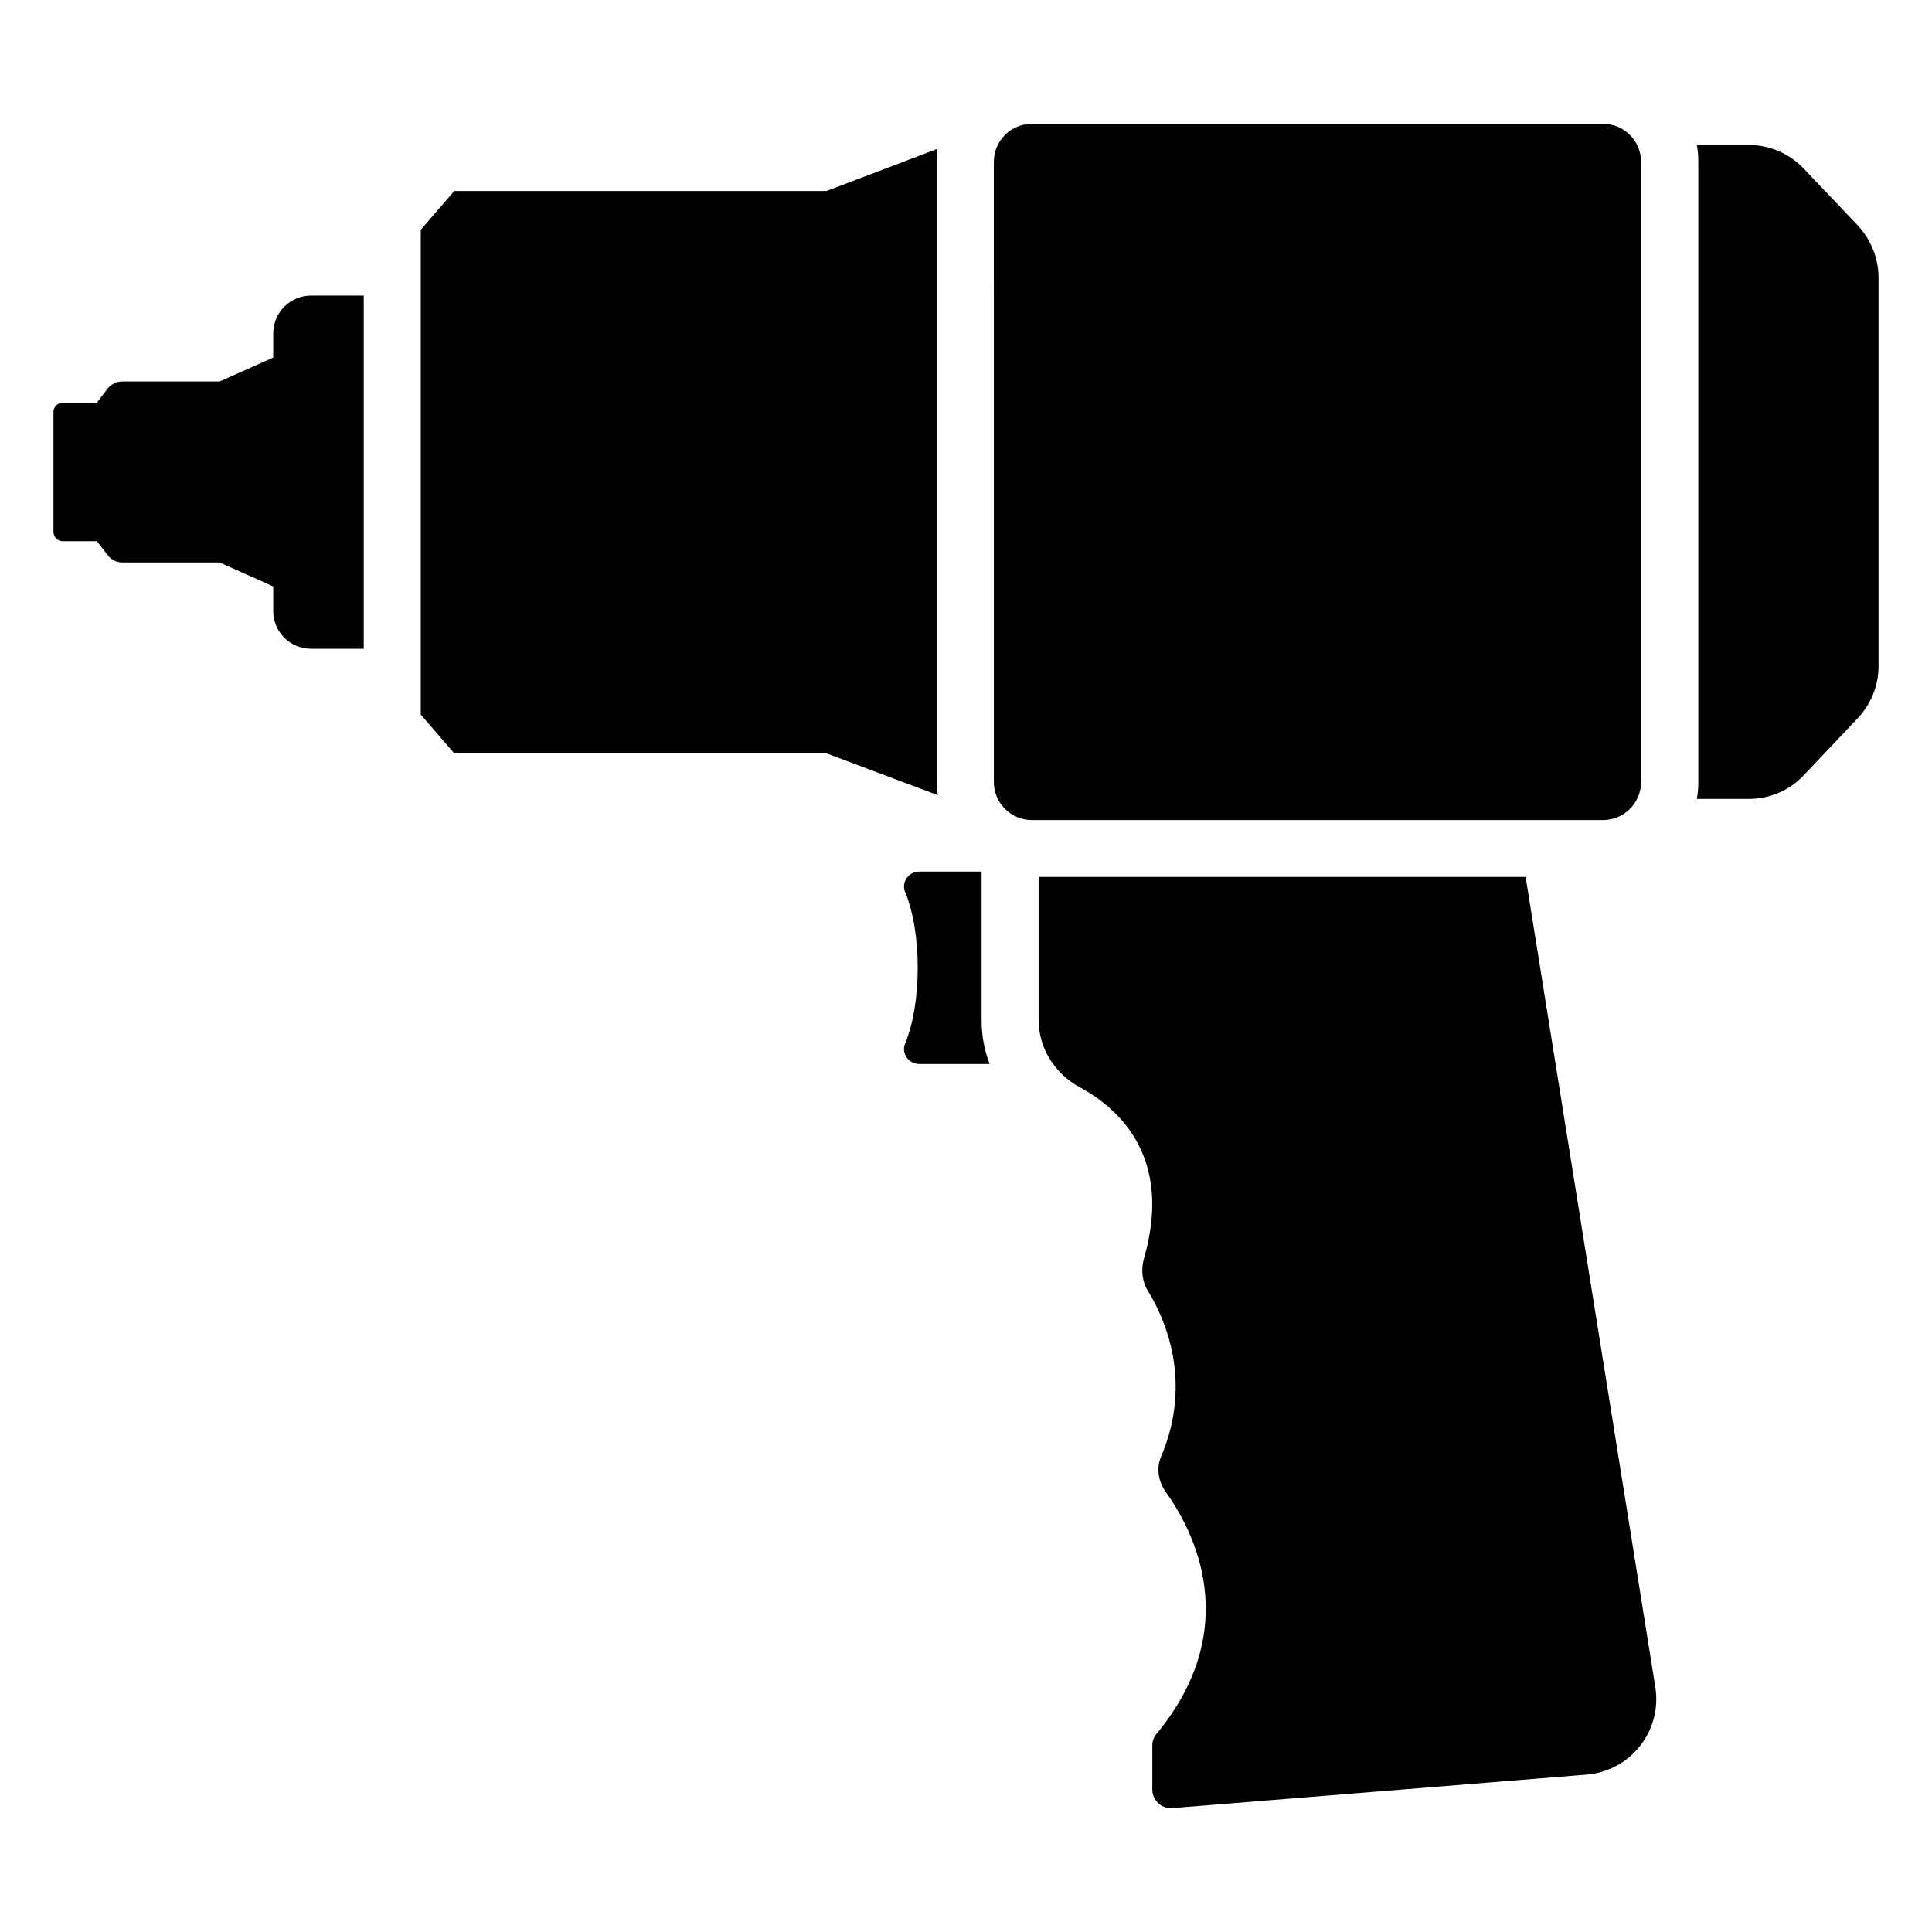 <?xml version="1.0" encoding="UTF-8"?>
<!-- Uploaded to: ICON Repo, www.svgrepo.com, Generator: ICON Repo Mixer Tools -->
<svg fill="#000000" width="800px" height="800px" version="1.1" viewBox="144 144 512 512" xmlns="http://www.w3.org/2000/svg">
 <g>
  <path d="m548.42 377.1s0-0.301 0.102-0.707h-129.28v37.887c0 7.457 4.231 14.207 10.883 17.836 10.781 5.844 24.688 18.844 17.027 45.445-0.805 2.82-0.504 5.945 1.008 8.465 4.434 7.152 12.09 23.879 3.527 44.031-1.309 3.023-0.707 6.551 1.211 9.27 7.254 10.078 20.957 35.871-2.418 64.188-0.707 0.805-1.109 1.914-1.109 3.125v11.586c0 2.922 2.519 5.238 5.441 4.938l109.53-8.867c11.789-0.906 20.152-11.586 18.34-23.176z"/>
  <path d="m216.41 232.4v6.348l-14.207 6.348h-25.797c-1.512 0-2.922 0.707-3.828 1.812l-2.922 3.828h-9.07c-1.309 0-2.418 1.109-2.418 2.418v31.84c0 1.309 1.109 2.418 2.418 2.418h9.07l2.922 3.731c0.906 1.211 2.316 1.914 3.828 1.914h25.797l14.207 6.348v6.449c0 5.644 4.434 10.078 10.078 10.078h13.906v-93.609h-13.906c-5.644 0-10.078 4.535-10.078 10.078z"/>
  <path d="m392.24 351.2v-164.34c0-1.109 0.102-2.316 0.203-3.426l-29.422 11.184h-98.645l-8.867 10.277v128.47l8.867 10.277h98.645l29.523 11.082c-0.203-1.105-0.305-2.312-0.305-3.523z"/>
  <path d="m636.29 203.68-14.207-14.914c-3.731-4.031-9.07-6.348-14.609-6.348h-13.805c0.301 1.41 0.402 2.922 0.402 4.434v164.34c0 1.512-0.102 3.125-0.402 4.535h13.805c5.543 0 10.883-2.316 14.609-6.348l14.207-15.012c3.527-3.727 5.543-8.664 5.543-13.805v-102.98c0-5.137-2.016-10.074-5.543-13.906z"/>
  <path d="m404.13 374.98h-16.523c-2.82 0-4.836 2.82-3.727 5.441 4.434 10.578 4.434 29.422 0 40.102-1.109 2.621 0.906 5.441 3.727 5.441h18.641c-1.41-3.727-2.117-7.656-2.117-11.688z"/>
  <path d="m578.9 351.24v-164.35c0-5.566-4.512-10.078-10.078-10.078h-151.37c-5.566 0-10.078 4.512-10.078 10.078l0.004 164.35c0 5.562 4.512 10.078 10.078 10.078h151.37c5.559 0 10.07-4.512 10.07-10.078z"/>
 </g>
</svg>